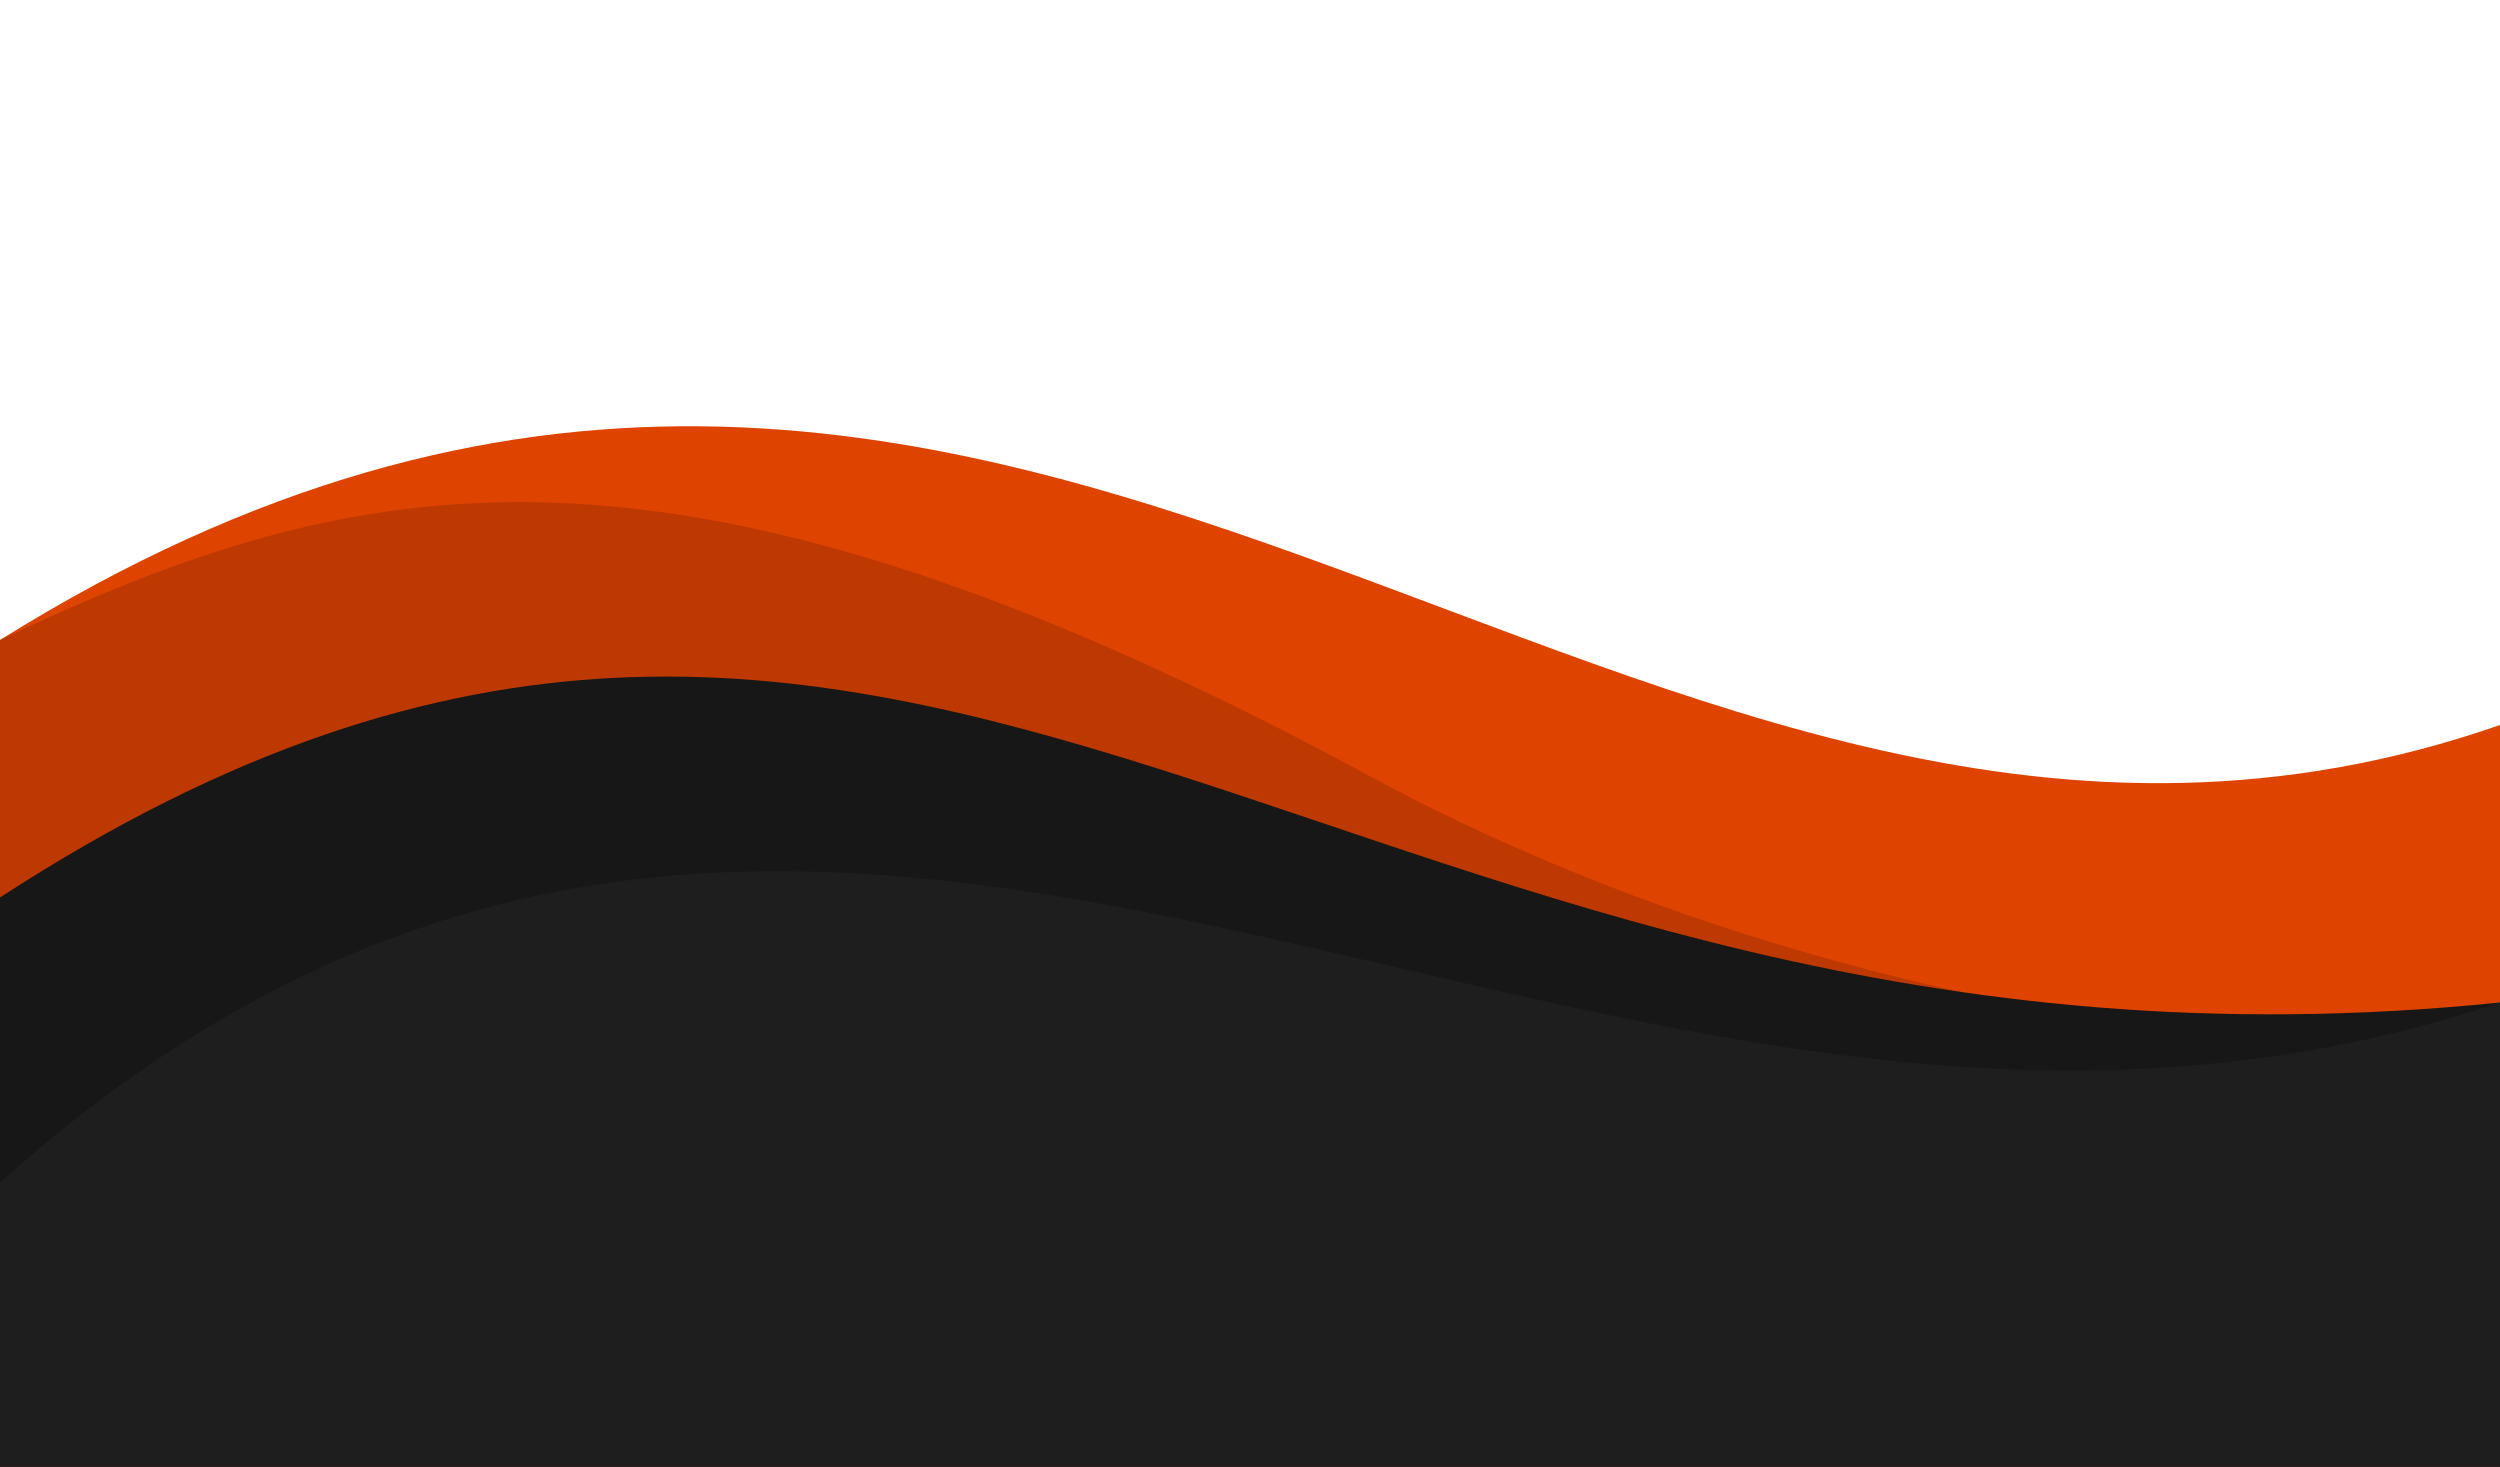 <?xml version="1.0" encoding="UTF-8" standalone="no"?><svg xmlns="http://www.w3.org/2000/svg" xmlns:xlink="http://www.w3.org/1999/xlink" data-name="Layer 1" fill="#000000" height="1760" preserveAspectRatio="xMidYMid meet" version="1" viewBox="0.0 1240.0 3000.0 1760.0" width="3000" zoomAndPan="magnify"><g id="change1_1"><path d="M0,3000H3000V2110C1946,2477,1231,1240,0,2008Z" fill="#df4300"/></g><g id="change2_1"><path d="M3000,3000H0V2008c425-201,800.43-293,1645,164,560,303,1201,349,1355,302Z" fill="#bd3901"/></g><g id="change3_1"><path d="M3000,3000H0V2317c1105-719,1611,268,3000,126Z" fill="#171717"/></g><g id="change4_1"><path d="M3000,3000V2443C1899,2811,1002,1762,0,2659v341Z" fill="#1e1e1e"/></g></svg>